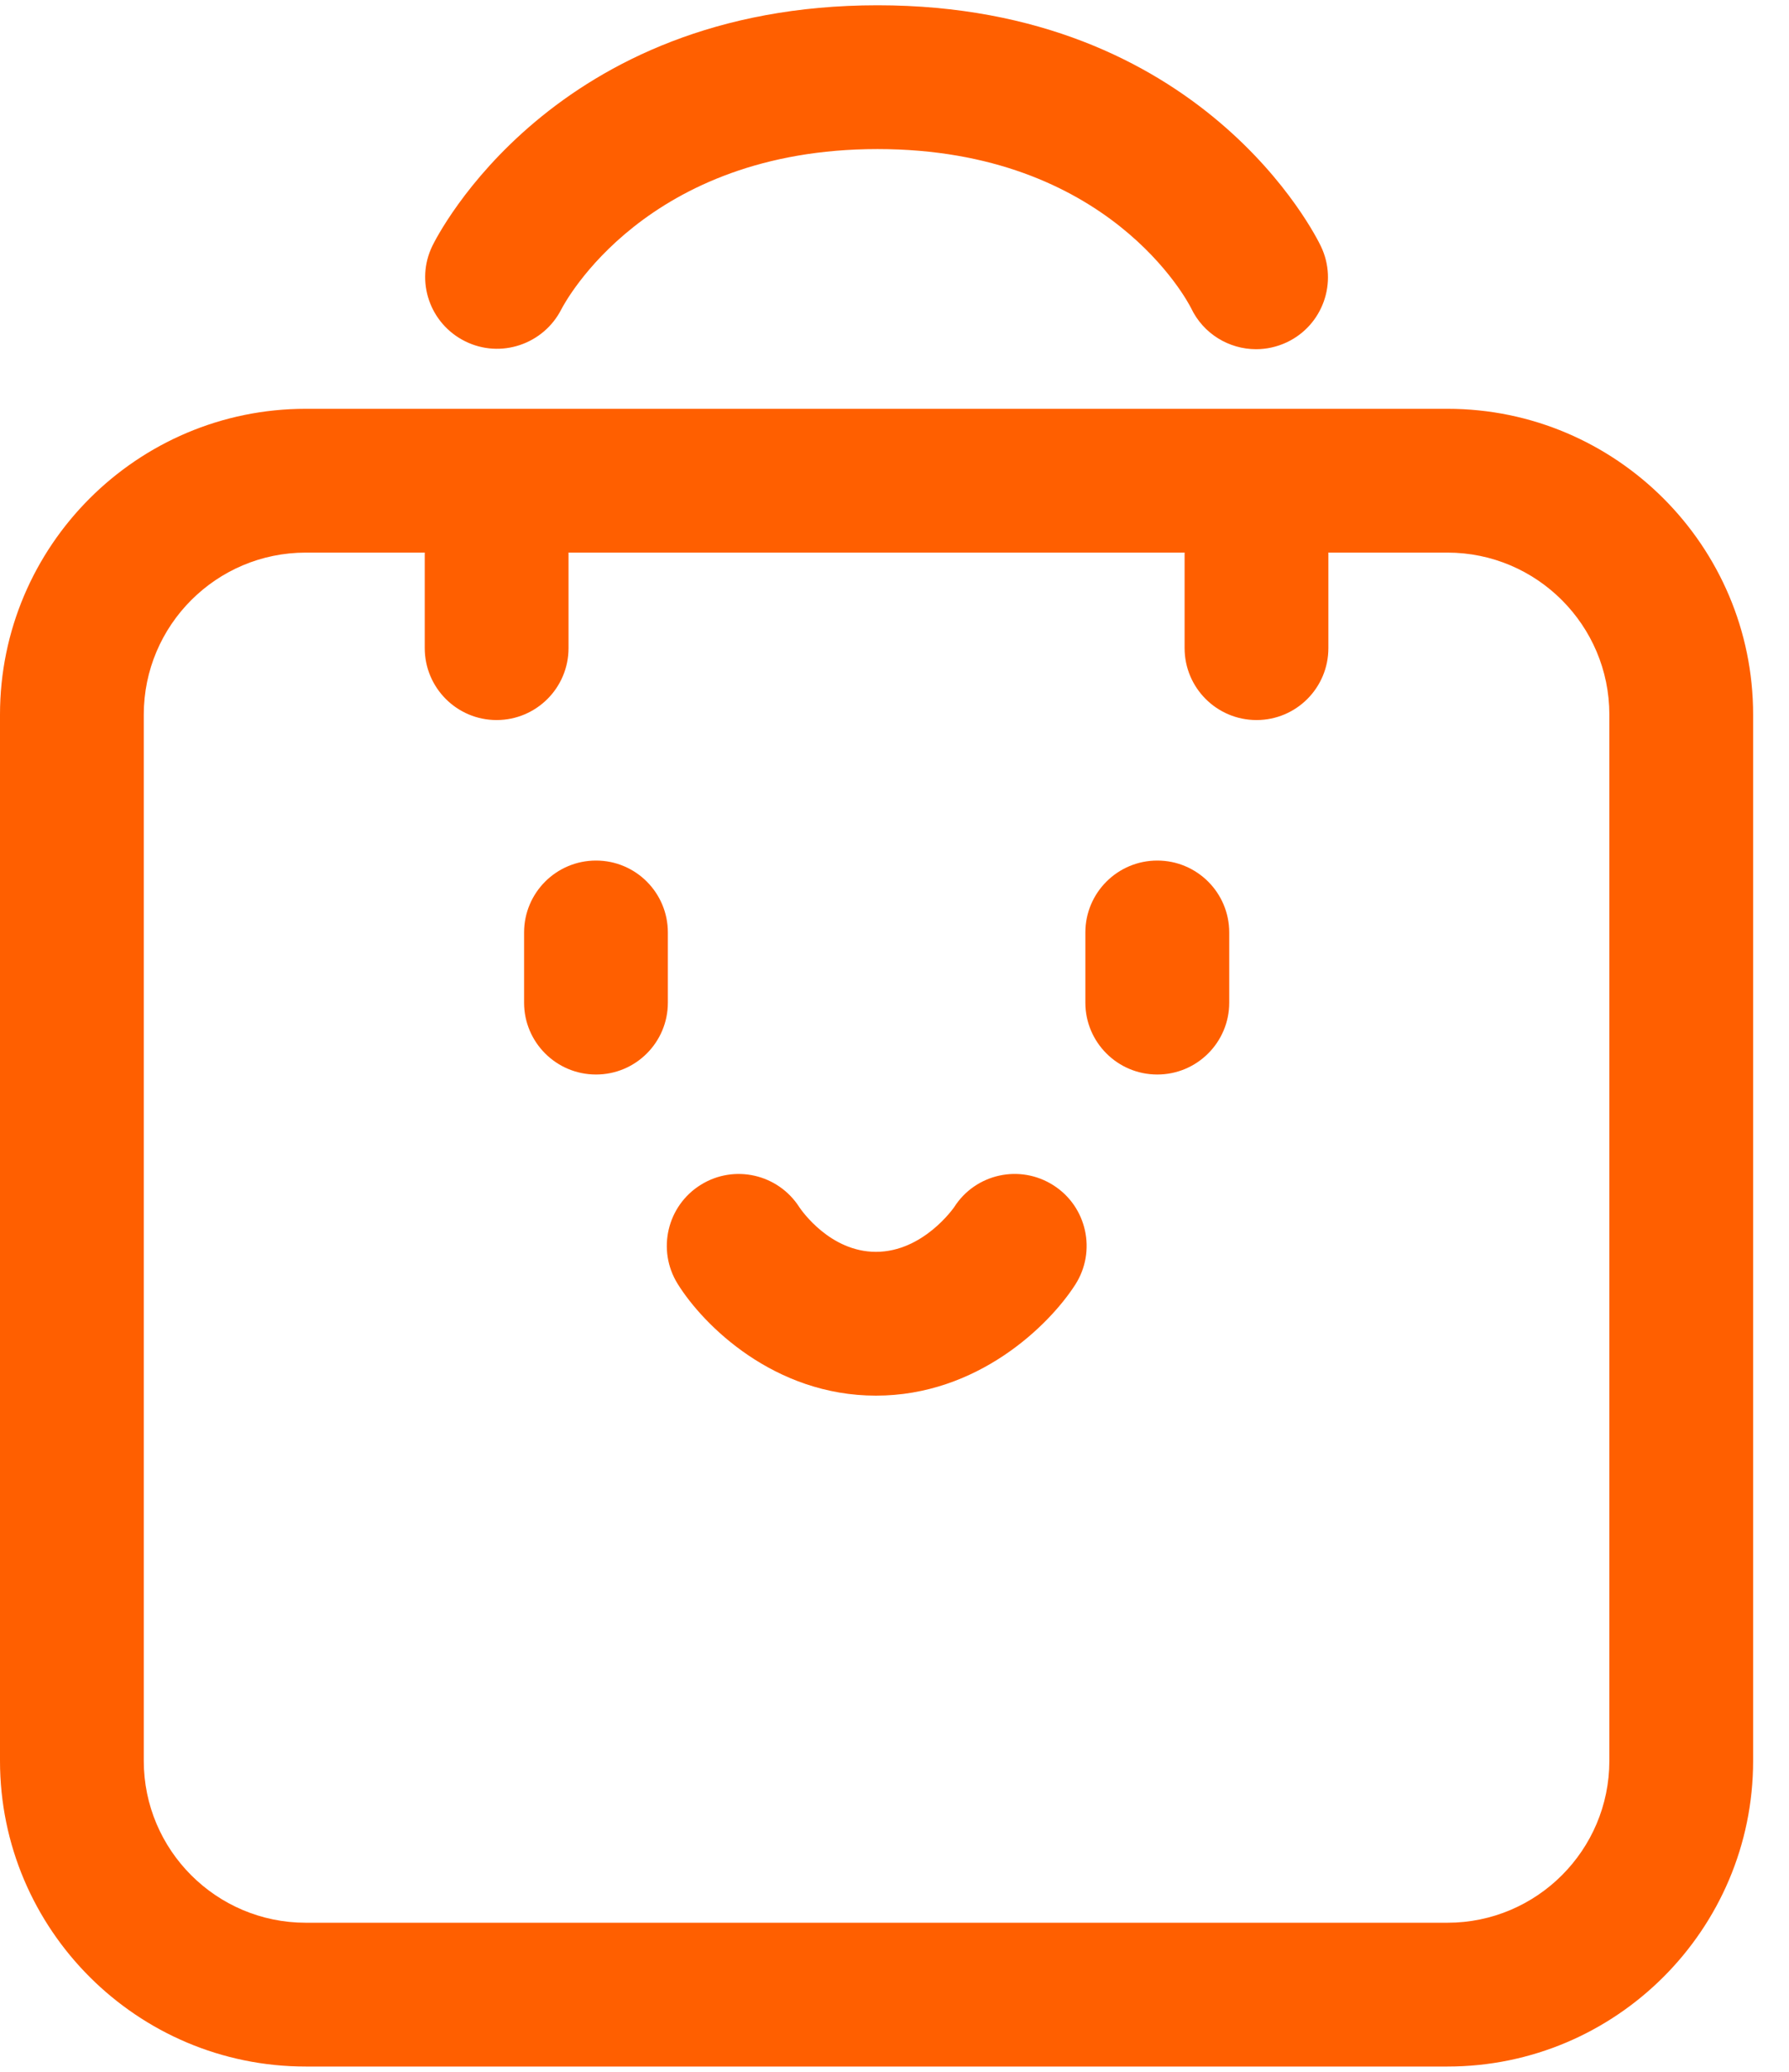 <svg xmlns="http://www.w3.org/2000/svg" fill="none" viewBox="0 0 19 22" height="22" width="19">
<path fill="#FF5F00" d="M15.373 4.341H3.247C1.456 4.341 0 5.798 0 7.588V18.698C0 20.488 1.456 21.944 3.247 21.944H15.373C17.163 21.944 18.619 20.488 18.619 18.698V7.588C18.619 5.798 17.163 4.341 15.373 4.341ZM17.092 18.698C17.092 19.646 16.321 20.417 15.373 20.417H3.247C2.298 20.417 1.527 19.646 1.527 18.698V7.588C1.527 6.64 2.298 5.868 3.247 5.868H4.512C4.512 5.872 4.511 5.875 4.511 5.878V6.882C4.511 7.304 4.853 7.646 5.274 7.646C5.696 7.646 6.038 7.304 6.038 6.882V5.878C6.038 5.875 6.037 5.872 6.037 5.868H12.582C12.582 5.872 12.581 5.875 12.581 5.878V6.882C12.581 7.304 12.923 7.646 13.345 7.646C13.767 7.646 14.108 7.304 14.108 6.882V5.878C14.108 5.875 14.107 5.872 14.107 5.868H15.373C16.321 5.868 17.092 6.64 17.092 7.588L17.092 18.698Z"></path>
<path fill="#FF5F00" d="M4.94 3.624C5.316 3.811 5.772 3.657 5.962 3.284C5.998 3.215 6.859 1.583 9.32 1.583C11.777 1.583 12.619 3.21 12.65 3.272C12.781 3.547 13.055 3.708 13.34 3.708C13.45 3.708 13.562 3.684 13.668 3.634C14.049 3.453 14.211 2.997 14.029 2.616C13.98 2.512 12.772 0.056 9.32 0.056C5.873 0.056 4.643 2.506 4.592 2.611C4.409 2.987 4.565 3.438 4.94 3.624Z"></path>
<path fill="#FF5F00" d="M6.33 9.138C5.908 9.138 5.566 9.48 5.566 9.902V10.647C5.566 11.068 5.908 11.41 6.33 11.41C6.752 11.41 7.093 11.068 7.093 10.647V9.902C7.093 9.48 6.752 9.138 6.33 9.138Z"></path>
<path fill="#FF5F00" d="M12.291 9.138C11.869 9.138 11.527 9.48 11.527 9.902V10.647C11.527 11.068 11.869 11.41 12.291 11.41C12.713 11.41 13.055 11.068 13.055 10.647V9.902C13.055 9.48 12.713 9.138 12.291 9.138Z"></path>
<path fill="#FF5F00" d="M11.189 12.587C10.833 12.359 10.361 12.462 10.134 12.818C10.131 12.822 9.807 13.293 9.303 13.293C8.815 13.293 8.511 12.851 8.49 12.82C8.265 12.467 7.798 12.36 7.443 12.581C7.085 12.803 6.974 13.274 7.197 13.633C7.471 14.074 8.223 14.82 9.303 14.82C10.378 14.82 11.139 14.079 11.42 13.641C11.647 13.287 11.544 12.814 11.189 12.587Z"></path>
</svg>
